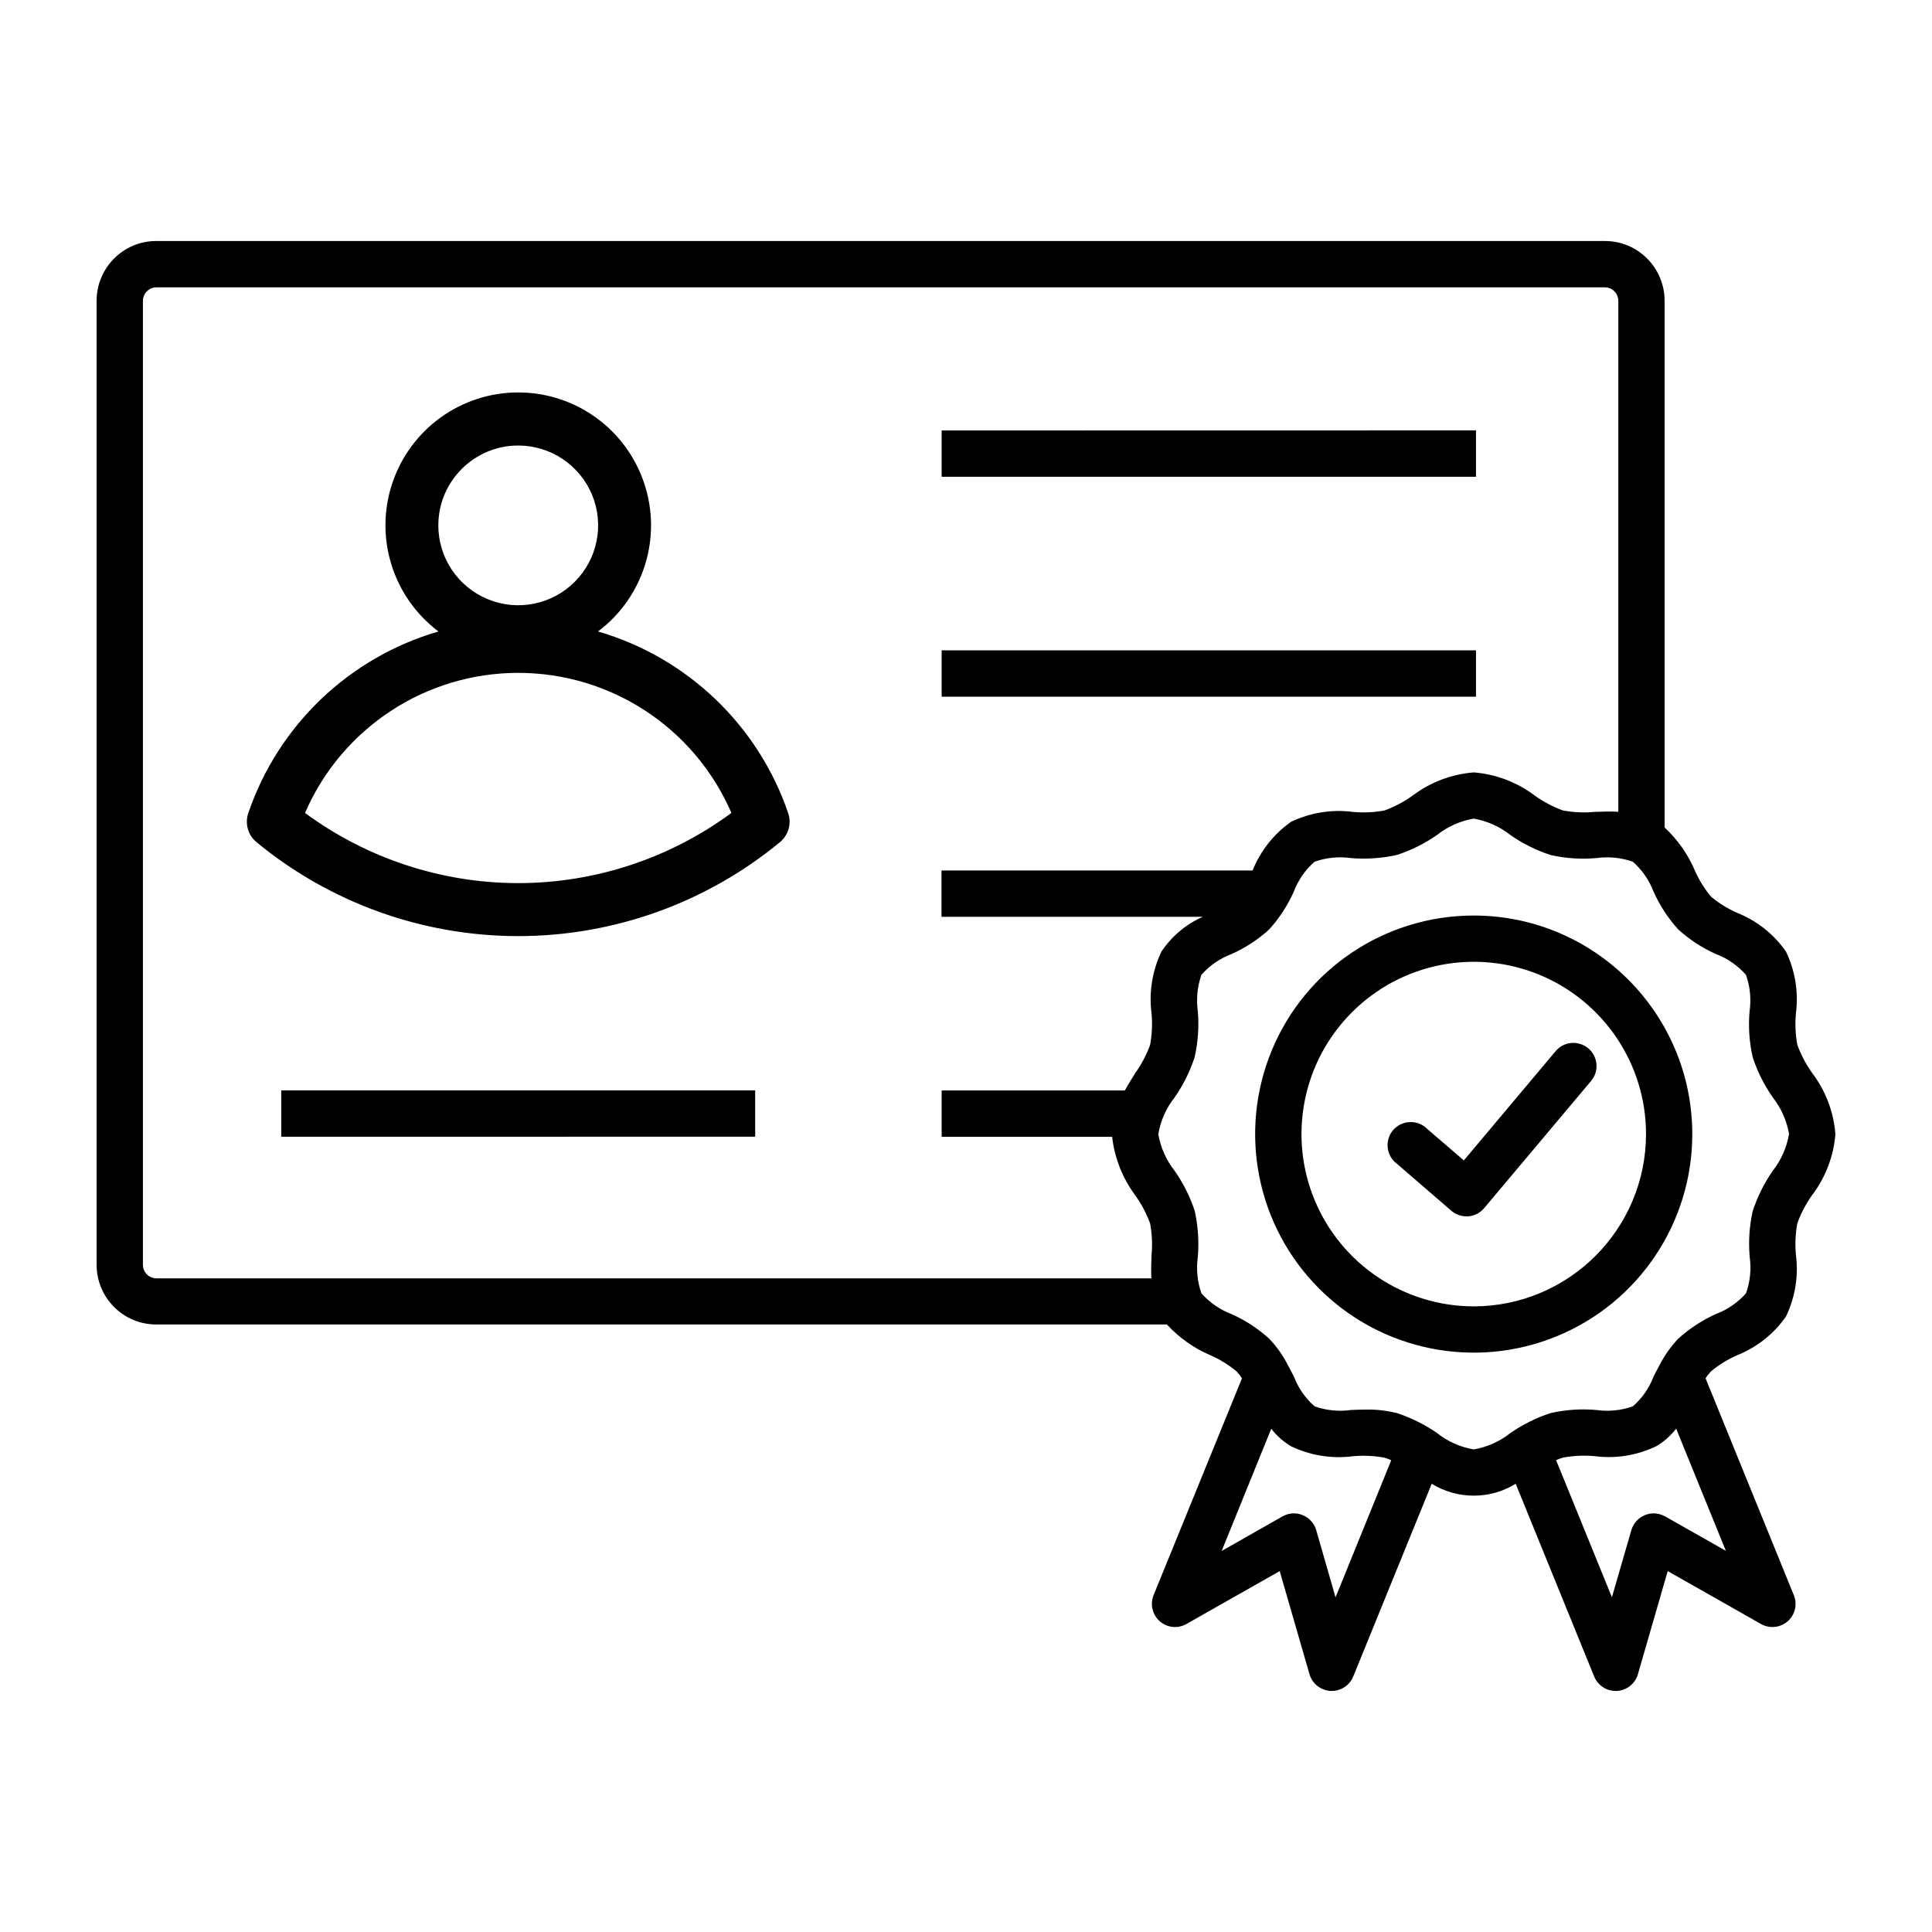 <svg width="40" height="40" viewBox="0 0 40 40" fill="none" xmlns="http://www.w3.org/2000/svg">
<g id="np_qualification_5483611_000000 1">
<path id="Vector" d="M12.381 13.074C13.328 12.363 13.712 11.127 13.337 10.005C12.962 8.881 11.912 8.125 10.729 8.125C9.547 8.125 8.497 8.881 8.122 10.005C7.747 11.127 8.133 12.363 9.078 13.074C7.231 13.611 5.761 15.014 5.14 16.836C5.067 17.052 5.134 17.291 5.311 17.436C6.837 18.694 8.753 19.381 10.729 19.381C12.706 19.381 14.622 18.694 16.148 17.436C16.323 17.291 16.392 17.052 16.319 16.836C15.698 15.016 14.228 13.611 12.381 13.074ZM10.729 9.224C11.398 9.224 12.001 9.627 12.258 10.244C12.514 10.863 12.372 11.574 11.898 12.047C11.426 12.519 10.714 12.661 10.097 12.405C9.478 12.149 9.075 11.546 9.075 10.877C9.076 9.964 9.817 9.224 10.729 9.224ZM10.729 18.284C9.14 18.283 7.594 17.773 6.315 16.831C7.078 15.07 8.812 13.931 10.729 13.931C12.647 13.931 14.381 15.07 15.143 16.831C13.865 17.773 12.319 18.283 10.729 18.284ZM37.514 22.208C37.389 22.031 37.287 21.837 37.212 21.633C37.172 21.416 37.162 21.195 37.183 20.975C37.239 20.539 37.167 20.097 36.976 19.7C36.725 19.341 36.375 19.062 35.967 18.9C35.772 18.814 35.589 18.702 35.425 18.564C35.289 18.402 35.176 18.219 35.09 18.023C34.947 17.686 34.733 17.383 34.464 17.133V6.225C34.462 5.544 33.911 4.99 33.23 4.99H3.234C2.553 4.99 2.002 5.544 2 6.225V26.187C2.002 26.869 2.553 27.422 3.234 27.422H24.159C24.411 27.695 24.717 27.912 25.058 28.058C25.253 28.143 25.436 28.256 25.6 28.392C25.642 28.436 25.68 28.484 25.714 28.536L23.883 33.028C23.808 33.217 23.859 33.432 24.012 33.567C24.165 33.701 24.386 33.724 24.562 33.624L26.495 32.528L27.112 34.664C27.17 34.859 27.345 34.998 27.548 35.009H27.573C27.768 35.009 27.944 34.89 28.017 34.711L29.642 30.72C30.176 31.048 30.848 31.048 31.381 30.72L33.006 34.711C33.08 34.892 33.256 35.009 33.45 35.009H33.476C33.679 34.998 33.855 34.859 33.911 34.664L34.528 32.528L36.461 33.624C36.639 33.724 36.859 33.701 37.012 33.567C37.165 33.432 37.217 33.217 37.14 33.028L35.312 28.536C35.345 28.484 35.383 28.437 35.425 28.392C35.589 28.256 35.772 28.143 35.967 28.058C36.375 27.895 36.725 27.617 36.976 27.258C37.167 26.861 37.239 26.418 37.183 25.983C37.162 25.762 37.172 25.542 37.212 25.325C37.287 25.12 37.389 24.926 37.514 24.748C37.795 24.381 37.964 23.94 38 23.479C37.964 23.018 37.795 22.577 37.514 22.208ZM2.959 26.188V6.225C2.962 6.074 3.084 5.95 3.236 5.949H33.229C33.381 5.95 33.503 6.074 33.506 6.225V16.806C33.339 16.799 33.175 16.803 33.017 16.809H33.015C32.796 16.83 32.576 16.819 32.359 16.78C32.154 16.705 31.96 16.603 31.782 16.477C31.415 16.197 30.973 16.028 30.512 15.992C30.05 16.028 29.607 16.197 29.24 16.477C29.062 16.603 28.868 16.705 28.664 16.78C28.446 16.82 28.226 16.83 28.006 16.809C27.57 16.753 27.128 16.825 26.731 17.014C26.373 17.266 26.096 17.616 25.934 18.022H19.493V18.981H24.904C24.555 19.134 24.259 19.384 24.046 19.702C23.857 20.099 23.785 20.541 23.841 20.977C23.862 21.197 23.851 21.417 23.812 21.634C23.737 21.839 23.635 22.033 23.509 22.209C23.435 22.327 23.359 22.45 23.288 22.577H19.496V23.536H23.026V23.538C23.076 23.978 23.243 24.398 23.509 24.755C23.635 24.931 23.737 25.125 23.812 25.33C23.852 25.547 23.862 25.767 23.841 25.988C23.835 26.142 23.831 26.303 23.837 26.467H3.234C3.082 26.464 2.96 26.341 2.959 26.188L2.959 26.188ZM27.651 33.072L27.251 31.68V31.678C27.209 31.538 27.106 31.424 26.97 31.369C26.835 31.312 26.681 31.323 26.554 31.395L25.293 32.111L26.32 29.58C26.432 29.727 26.573 29.85 26.731 29.944C27.128 30.134 27.57 30.206 28.006 30.15C28.226 30.13 28.446 30.139 28.664 30.18C28.712 30.194 28.759 30.211 28.804 30.233L27.651 33.072ZM34.473 31.395H34.471C34.345 31.323 34.19 31.313 34.056 31.369C33.92 31.424 33.817 31.538 33.776 31.678L33.373 33.07L32.217 30.23L32.218 30.231C32.264 30.209 32.311 30.192 32.359 30.178C32.576 30.138 32.797 30.128 33.017 30.148C33.453 30.205 33.895 30.133 34.292 29.942C34.45 29.849 34.589 29.725 34.703 29.578L35.732 32.108L34.473 31.395ZM36.703 24.241C36.525 24.495 36.386 24.776 36.289 25.072C36.218 25.383 36.198 25.701 36.225 26.019C36.261 26.273 36.236 26.533 36.15 26.775C35.982 26.966 35.77 27.112 35.532 27.203C35.245 27.331 34.981 27.505 34.748 27.714C34.592 27.878 34.462 28.062 34.359 28.264L34.354 28.272C34.314 28.348 34.275 28.423 34.234 28.5L34.236 28.498C34.145 28.737 33.998 28.95 33.806 29.117C33.564 29.203 33.304 29.228 33.05 29.192C32.732 29.164 32.414 29.186 32.104 29.256C31.807 29.352 31.528 29.492 31.271 29.67C31.051 29.844 30.79 29.961 30.512 30.009C30.234 29.961 29.973 29.845 29.753 29.67C29.497 29.492 29.215 29.353 28.92 29.256C28.715 29.205 28.504 29.18 28.293 29.184C28.186 29.184 28.079 29.187 27.973 29.192H27.975C27.72 29.228 27.461 29.203 27.218 29.117C27.026 28.95 26.879 28.737 26.789 28.5C26.748 28.425 26.711 28.348 26.669 28.272L26.664 28.264C26.562 28.062 26.431 27.878 26.276 27.715C26.044 27.505 25.779 27.331 25.492 27.205C25.254 27.114 25.042 26.965 24.873 26.775C24.789 26.533 24.764 26.273 24.8 26.019C24.826 25.701 24.804 25.383 24.736 25.072C24.639 24.776 24.498 24.495 24.32 24.241C24.145 24.019 24.029 23.758 23.981 23.48C24.029 23.203 24.145 22.941 24.32 22.72C24.498 22.464 24.637 22.184 24.734 21.887C24.804 21.577 24.826 21.258 24.8 20.941C24.764 20.686 24.789 20.427 24.873 20.184C25.042 19.992 25.254 19.845 25.492 19.755C25.779 19.627 26.044 19.455 26.276 19.244C26.487 19.011 26.659 18.747 26.787 18.459C26.878 18.222 27.025 18.008 27.217 17.841C27.459 17.755 27.718 17.73 27.973 17.766C28.289 17.792 28.609 17.77 28.918 17.702C29.215 17.605 29.495 17.466 29.751 17.288C29.971 17.113 30.234 16.997 30.511 16.948C30.789 16.997 31.05 17.113 31.271 17.288C31.526 17.466 31.806 17.605 32.103 17.702C32.414 17.772 32.732 17.794 33.05 17.766C33.304 17.73 33.562 17.755 33.806 17.841C33.996 18.008 34.143 18.22 34.234 18.458C34.362 18.745 34.535 19.009 34.745 19.242C34.978 19.453 35.243 19.627 35.529 19.753C35.768 19.844 35.979 19.992 36.148 20.183C36.234 20.425 36.259 20.684 36.223 20.939C36.195 21.256 36.217 21.575 36.287 21.886C36.382 22.181 36.523 22.462 36.701 22.717C36.876 22.939 36.992 23.2 37.04 23.477C36.993 23.756 36.878 24.017 36.703 24.241ZM30.512 18.955C28.682 18.955 27.031 20.056 26.331 21.747C25.631 23.439 26.017 25.384 27.312 26.68C28.606 27.973 30.551 28.361 32.243 27.661C33.934 26.961 35.037 25.311 35.037 23.48C35.034 20.981 33.01 18.957 30.512 18.955ZM30.512 27.047C29.07 27.045 27.768 26.176 27.217 24.843C26.665 23.511 26.971 21.976 27.992 20.957C29.012 19.937 30.545 19.633 31.878 20.184C33.21 20.737 34.079 22.037 34.079 23.479C34.078 25.448 32.481 27.045 30.512 27.047ZM30.559 9.871H19.496V8.912L30.559 8.91V9.871ZM5.823 22.575H15.635V23.534L5.823 23.535V22.575ZM30.559 14.425H19.496V13.465H30.559V14.425ZM32.925 22.4L30.729 25.012C30.646 25.111 30.529 25.172 30.401 25.183H30.36C30.246 25.183 30.135 25.142 30.048 25.067L28.92 24.093C28.814 24.014 28.745 23.893 28.731 23.762C28.717 23.629 28.757 23.498 28.843 23.397C28.931 23.297 29.054 23.236 29.187 23.231C29.32 23.225 29.45 23.275 29.545 23.369L30.307 24.025L32.192 21.782C32.271 21.678 32.39 21.609 32.521 21.595C32.651 21.581 32.782 21.62 32.884 21.704C32.984 21.789 33.046 21.912 33.054 22.044C33.062 22.175 33.015 22.303 32.925 22.4Z" fill="black"/>
</g>
</svg>
